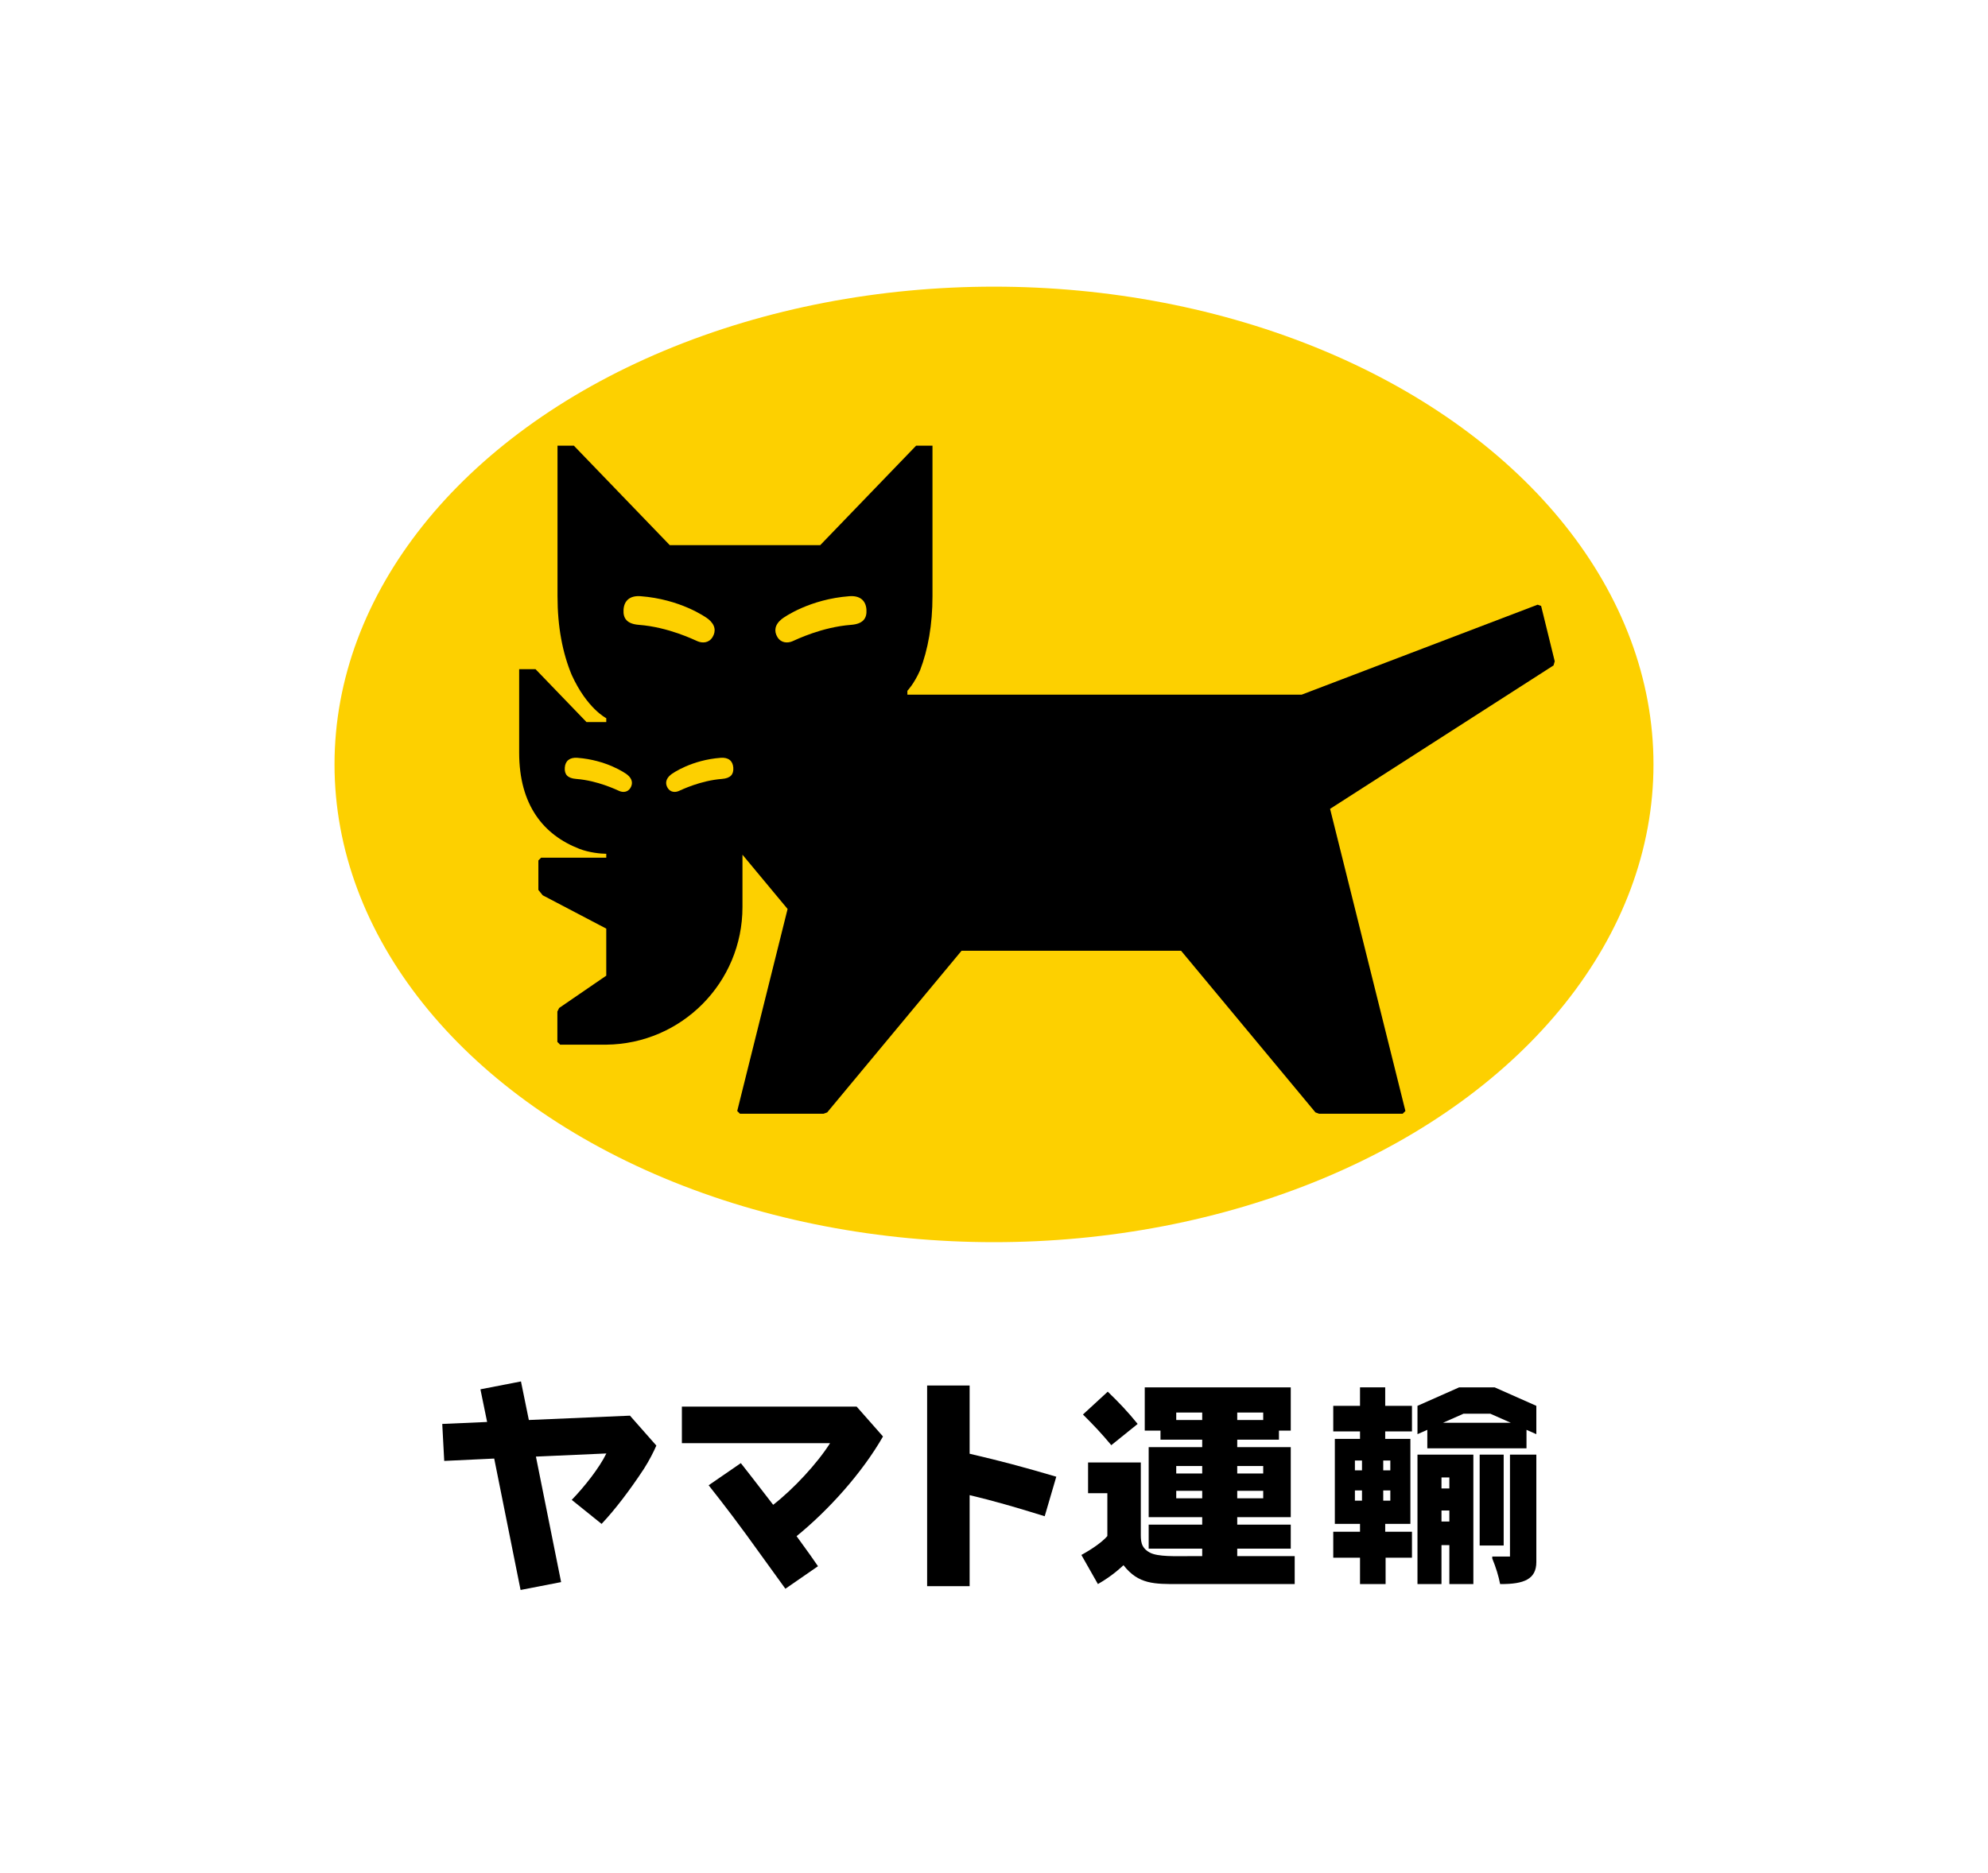 <?xml version="1.0" encoding="UTF-8"?>
<svg id="_シグネチャー" data-name="シグネチャー" xmlns="http://www.w3.org/2000/svg" viewBox="0 0 589.606 555.591">
  <defs>
    <style>
      .cls-1 {
        fill: none;
      }

      .cls-2 {
        fill: #fdd000;
      }
    </style>
  </defs>
  <g>
    <g>
      <path d="M337.411,422.424c-3.035-3.735-5.486-6.303-8.871-9.571l-7.354,6.77c3.268,3.268,5.486,5.603,8.404,9.104l7.82-6.303Z"/>
      <path d="M333.209,464.328c4.436,5.72,9.221,5.602,16.341,5.602h34.433v-8.287h-17.041v-2.218h15.874v-7.12h-15.874v-2.217h15.874v-20.776h-15.874v-2.218h12.372v-2.685h3.502v-12.84h-43.304v12.84h4.669v2.685h12.372v2.218h-15.874v20.776h15.874v2.217h-15.874v7.12h15.874v2.218h-3.852c-3.852,0-9.337,.234-11.673-1.05-2.801-1.518-2.684-3.618-2.684-5.953v-20.776h-15.641v9.104h5.719v12.722c-1.518,1.751-4.319,3.735-7.704,5.603l4.902,8.637c4.552-2.568,7.587-5.602,7.587-5.602Zm33.733-45.288h7.704v2.218h-7.704v-2.218Zm0,15.874h7.704v2.218h-7.704v-2.218Zm0,7.354h7.704v2.217h-7.704v-2.217Zm-18.092-21.01v-2.218h7.704v2.218h-7.704Zm0,13.656h7.704v2.218h-7.704v-2.218Zm0,9.571v-2.217h7.704v2.217h-7.704Z"/>
      <g>
        <rect x="438.842" y="431.529" width="7.12" height="26.963"/>
        <path d="M427.52,458.375h2.334v11.555h7.12v-38.401h-16.574v38.401h7.12v-11.555Zm0-20.076h2.334v3.268h-2.334v-3.268Zm0,9.805h2.334v3.268h-2.334v-3.268Z"/>
        <path d="M403.358,469.93h7.587v-7.82h7.82v-7.703h-7.937v-2.335h7.47v-25.212h-7.47v-2.217h7.937v-7.587h-7.937v-5.486h-7.47v5.486h-7.937v7.587h7.937v2.217h-7.47v25.212h7.47v2.335h-7.937v7.703h7.937v7.82Zm6.886-36.651h2.101v2.918h-2.101v-2.918Zm0,8.871h2.101v3.035h-2.101v-3.035Zm-8.404-8.871h2.101v2.918h-2.101v-2.918Zm0,11.906v-3.035h2.101v3.035h-2.101Z"/>
        <path d="M423.318,429.661h29.414v-5.486l2.918,1.284v-8.404l-12.373-5.486h-10.504l-12.372,5.486v8.404l2.918-1.284v5.486Zm10.738-10.272h7.937l6.07,2.685h-20.077l6.07-2.685Z"/>
        <path d="M445.262,469.93c6.653,0,10.388-1.401,10.388-6.536v-31.865h-7.82v30.231h-5.253v.584q1.635,3.969,2.335,7.587h.35Z"/>
      </g>
      <path d="M131.749,433.396l14.824-.7,7.82,38.985,12.022-2.334-7.47-37.235,20.89-.929c-2.102,4.318-6.535,9.917-10.269,13.768l8.851,7.127c4.085-4.318,8.478-10.161,12.33-15.997l.234-.35c1.634-2.568,2.864-5.02,3.681-6.888l-7.82-8.871h-.117l-29.881,1.284-2.335-11.439-12.023,2.335,1.984,9.688-13.306,.583,.584,10.972Z"/>
      <path d="M287.575,444.827v-1.281c3.682,.87,6.622,1.659,10.268,2.677,5.463,1.526,10.107,3.028,11.998,3.585l3.437-11.73c-4.98-1.456-8.948-2.597-13.384-3.769-3.601-.952-7.474-1.912-12.319-3.043v-20.241h-12.605v59.528h12.605v-25.724Z"/>
      <path d="M229.309,446.413c-4.303-5.646-9.59-12.363-9.59-12.363l-9.547,6.57s5.629,7.053,11.158,14.645c2.821,3.873,11.603,16.053,11.603,16.053l9.667-6.684c-.998-1.478-3.034-4.395-6.347-8.916,9.31-7.577,19.324-18.57,25.627-29.571l-7.82-8.871h-51.825v10.855h43.948c-3.83,6.065-10.926,13.668-16.874,18.283Z"/>
    </g>
    <g>
      <ellipse class="cls-2" cx="294.803" cy="226.772" rx="195.591" ry="141.732"/>
      <g>
        <path d="M461.105,196.18l-4.033-16.418-1.034-.376-70.005,26.7h-116.921v-1.154s1.948-1.995,3.756-6.061c2.374-6.228,3.689-13.522,3.689-22.01v-44.641h-4.858l-28.43,29.5h-44.631l-28.431-29.5h-4.858v44.641c0,9.098,1.494,16.84,4.203,23.35,4.56,10.016,10.255,12.848,10.255,12.848v1.154h-5.857l-15.118-15.691h-4.857v24.775c0,7.738,1.801,13.84,4.929,18.52,3.128,4.68,7.589,7.922,12.893,9.986,2.94,1.144,6.435,1.476,8.01,1.476v1.154h-19.313l-.82,.82v8.753l1.28,1.586,18.853,9.887v13.961l-13.969,9.581-.531,1.048v9.021l.818,.818h13.683c22.347-.226,40.395-18.408,40.395-40.809v-15.545l13.382,16.103-14.938,59.929,.819,.819h24.767l1.095-.398,39.85-47.956h65.111s39.851,47.956,39.851,47.956l1.095,.398h24.767l.819-.819-22.342-89.633,66.27-42.549,.357-1.227Z"/>
        <path class="cls-2" d="M230.56,188.983c-1.019-1.689-.851-3.612,1.281-5.33,.788-.635,8.368-5.898,20.071-6.782,3.059-.231,4.878,1.209,5.062,3.985,.176,2.669-1.079,4.247-4.575,4.514-8.679,.665-16.236,4.381-17.394,4.873-1.365,.579-3.332,.584-4.445-1.26Z"/>
        <path class="cls-2" d="M211.343,188.983c1.019-1.689,.851-3.612-1.281-5.33-.788-.635-8.368-5.898-20.071-6.782-3.059-.231-4.878,1.209-5.062,3.985-.176,2.669,1.079,4.247,4.575,4.514,8.679,.665,16.236,4.381,17.394,4.873,1.365,.579,3.332,.584,4.445-1.26Z"/>
        <path class="cls-2" d="M198.014,233.74c-.752-1.245-.627-2.663,.944-3.929,.581-.468,6.169-4.348,14.796-4.999,2.255-.17,3.596,.891,3.731,2.937,.13,1.968-.795,3.13-3.372,3.328-6.398,.49-11.968,3.23-12.822,3.592-1.006,.427-2.456,.431-3.277-.929Z"/>
        <path class="cls-2" d="M186.978,233.74c.752-1.245,.627-2.663-.944-3.929-.581-.468-6.169-4.348-14.796-4.999-2.255-.17-3.596,.891-3.731,2.937-.13,1.968,.795,3.13,3.372,3.328,6.398,.49,11.968,3.23,12.822,3.592,1.006,.427,2.456,.431,3.277-.929Z"/>
      </g>
    </g>
  </g>
  <polygon class="cls-1" points="0 555.591 0 0 589.606 0 589.606 555.591 0 555.591"/>
</svg>